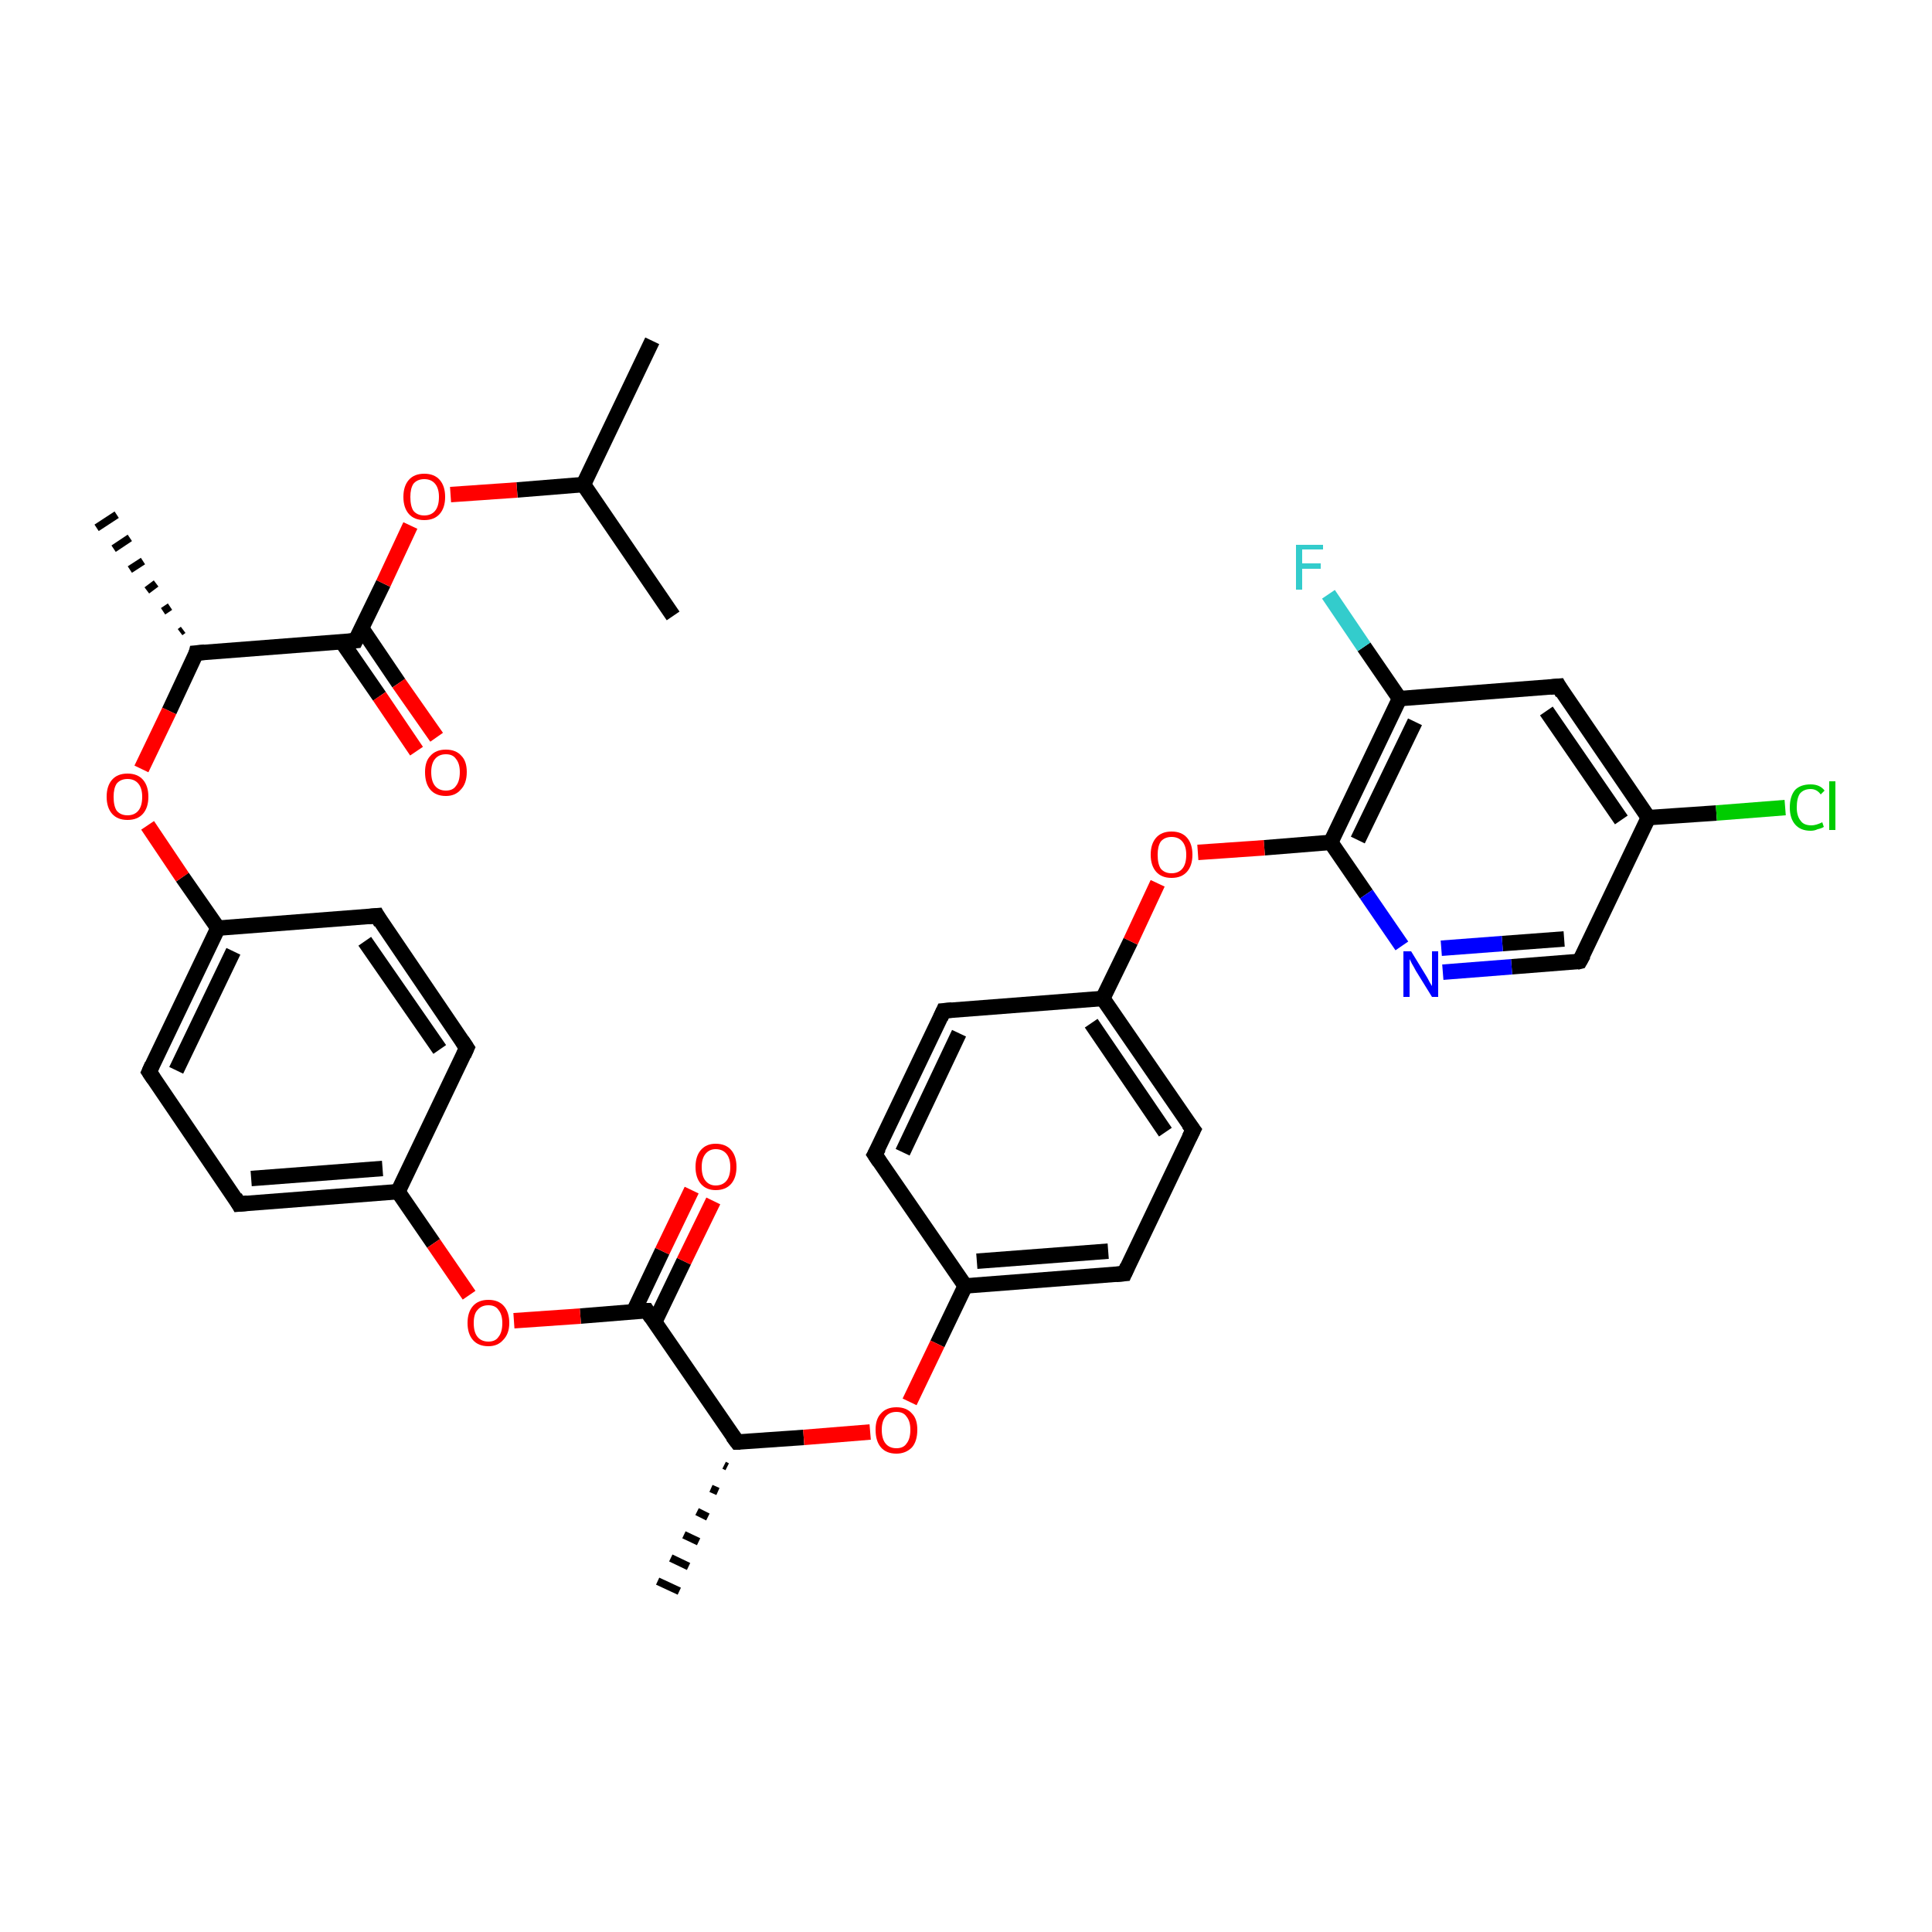 <?xml version='1.0' encoding='iso-8859-1'?>
<svg version='1.1' baseProfile='full'
              xmlns='http://www.w3.org/2000/svg'
                      xmlns:rdkit='http://www.rdkit.org/xml'
                      xmlns:xlink='http://www.w3.org/1999/xlink'
                  xml:space='preserve'
width='250px' height='250px' viewBox='0 0 250 250'>
<!-- END OF HEADER -->
<rect style='opacity:1.0;fill:#FFFFFF;stroke:none' width='250.0' height='250.0' x='0.0' y='0.0'> </rect>
<path class='bond-0 atom-0 atom-14' d='M 84.4,44.1 L 75.5,62.7' style='fill:none;fill-rule:evenodd;stroke:#000000;stroke-width:2.0px;stroke-linecap:butt;stroke-linejoin:miter;stroke-opacity:1' />
<path class='bond-1 atom-1 atom-14' d='M 87.1,79.7 L 75.5,62.7' style='fill:none;fill-rule:evenodd;stroke:#000000;stroke-width:2.0px;stroke-linecap:butt;stroke-linejoin:miter;stroke-opacity:1' />
<path class='bond-2 atom-15 atom-2' d='M 23.3,81.8 L 23.7,81.5' style='fill:none;fill-rule:evenodd;stroke:#000000;stroke-width:1.0px;stroke-linecap:butt;stroke-linejoin:miter;stroke-opacity:1' />
<path class='bond-2 atom-15 atom-2' d='M 21.1,79.1 L 22.0,78.5' style='fill:none;fill-rule:evenodd;stroke:#000000;stroke-width:1.0px;stroke-linecap:butt;stroke-linejoin:miter;stroke-opacity:1' />
<path class='bond-2 atom-15 atom-2' d='M 19.0,76.4 L 20.2,75.5' style='fill:none;fill-rule:evenodd;stroke:#000000;stroke-width:1.0px;stroke-linecap:butt;stroke-linejoin:miter;stroke-opacity:1' />
<path class='bond-2 atom-15 atom-2' d='M 16.8,73.7 L 18.5,72.6' style='fill:none;fill-rule:evenodd;stroke:#000000;stroke-width:1.0px;stroke-linecap:butt;stroke-linejoin:miter;stroke-opacity:1' />
<path class='bond-2 atom-15 atom-2' d='M 14.7,71.0 L 16.8,69.6' style='fill:none;fill-rule:evenodd;stroke:#000000;stroke-width:1.0px;stroke-linecap:butt;stroke-linejoin:miter;stroke-opacity:1' />
<path class='bond-2 atom-15 atom-2' d='M 12.5,68.3 L 15.1,66.6' style='fill:none;fill-rule:evenodd;stroke:#000000;stroke-width:1.0px;stroke-linecap:butt;stroke-linejoin:miter;stroke-opacity:1' />
<path class='bond-3 atom-16 atom-3' d='M 94.1,189.8 L 93.7,189.6' style='fill:none;fill-rule:evenodd;stroke:#000000;stroke-width:1.0px;stroke-linecap:butt;stroke-linejoin:miter;stroke-opacity:1' />
<path class='bond-3 atom-16 atom-3' d='M 92.9,193.0 L 92.0,192.6' style='fill:none;fill-rule:evenodd;stroke:#000000;stroke-width:1.0px;stroke-linecap:butt;stroke-linejoin:miter;stroke-opacity:1' />
<path class='bond-3 atom-16 atom-3' d='M 91.6,196.3 L 90.2,195.6' style='fill:none;fill-rule:evenodd;stroke:#000000;stroke-width:1.0px;stroke-linecap:butt;stroke-linejoin:miter;stroke-opacity:1' />
<path class='bond-3 atom-16 atom-3' d='M 90.4,199.5 L 88.5,198.6' style='fill:none;fill-rule:evenodd;stroke:#000000;stroke-width:1.0px;stroke-linecap:butt;stroke-linejoin:miter;stroke-opacity:1' />
<path class='bond-3 atom-16 atom-3' d='M 89.1,202.7 L 86.8,201.6' style='fill:none;fill-rule:evenodd;stroke:#000000;stroke-width:1.0px;stroke-linecap:butt;stroke-linejoin:miter;stroke-opacity:1' />
<path class='bond-3 atom-16 atom-3' d='M 87.9,205.9 L 85.1,204.6' style='fill:none;fill-rule:evenodd;stroke:#000000;stroke-width:1.0px;stroke-linecap:butt;stroke-linejoin:miter;stroke-opacity:1' />
<path class='bond-4 atom-4 atom-8' d='M 113.2,149.4 L 122.1,130.8' style='fill:none;fill-rule:evenodd;stroke:#000000;stroke-width:2.0px;stroke-linecap:butt;stroke-linejoin:miter;stroke-opacity:1' />
<path class='bond-4 atom-4 atom-8' d='M 116.8,149.1 L 124.1,133.7' style='fill:none;fill-rule:evenodd;stroke:#000000;stroke-width:2.0px;stroke-linecap:butt;stroke-linejoin:miter;stroke-opacity:1' />
<path class='bond-5 atom-4 atom-18' d='M 113.2,149.4 L 124.9,166.4' style='fill:none;fill-rule:evenodd;stroke:#000000;stroke-width:2.0px;stroke-linecap:butt;stroke-linejoin:miter;stroke-opacity:1' />
<path class='bond-6 atom-5 atom-9' d='M 145.5,164.8 L 154.4,146.2' style='fill:none;fill-rule:evenodd;stroke:#000000;stroke-width:2.0px;stroke-linecap:butt;stroke-linejoin:miter;stroke-opacity:1' />
<path class='bond-7 atom-5 atom-18' d='M 145.5,164.8 L 124.9,166.4' style='fill:none;fill-rule:evenodd;stroke:#000000;stroke-width:2.0px;stroke-linecap:butt;stroke-linejoin:miter;stroke-opacity:1' />
<path class='bond-7 atom-5 atom-18' d='M 143.4,161.9 L 126.4,163.2' style='fill:none;fill-rule:evenodd;stroke:#000000;stroke-width:2.0px;stroke-linecap:butt;stroke-linejoin:miter;stroke-opacity:1' />
<path class='bond-8 atom-6 atom-10' d='M 48.8,118.5 L 60.4,135.6' style='fill:none;fill-rule:evenodd;stroke:#000000;stroke-width:2.0px;stroke-linecap:butt;stroke-linejoin:miter;stroke-opacity:1' />
<path class='bond-8 atom-6 atom-10' d='M 47.2,121.8 L 56.9,135.8' style='fill:none;fill-rule:evenodd;stroke:#000000;stroke-width:2.0px;stroke-linecap:butt;stroke-linejoin:miter;stroke-opacity:1' />
<path class='bond-9 atom-6 atom-19' d='M 48.8,118.5 L 28.2,120.1' style='fill:none;fill-rule:evenodd;stroke:#000000;stroke-width:2.0px;stroke-linecap:butt;stroke-linejoin:miter;stroke-opacity:1' />
<path class='bond-10 atom-7 atom-11' d='M 19.3,138.7 L 30.9,155.8' style='fill:none;fill-rule:evenodd;stroke:#000000;stroke-width:2.0px;stroke-linecap:butt;stroke-linejoin:miter;stroke-opacity:1' />
<path class='bond-11 atom-7 atom-19' d='M 19.3,138.7 L 28.2,120.1' style='fill:none;fill-rule:evenodd;stroke:#000000;stroke-width:2.0px;stroke-linecap:butt;stroke-linejoin:miter;stroke-opacity:1' />
<path class='bond-11 atom-7 atom-19' d='M 22.8,138.5 L 30.2,123.1' style='fill:none;fill-rule:evenodd;stroke:#000000;stroke-width:2.0px;stroke-linecap:butt;stroke-linejoin:miter;stroke-opacity:1' />
<path class='bond-12 atom-8 atom-20' d='M 122.1,130.8 L 142.7,129.2' style='fill:none;fill-rule:evenodd;stroke:#000000;stroke-width:2.0px;stroke-linecap:butt;stroke-linejoin:miter;stroke-opacity:1' />
<path class='bond-13 atom-9 atom-20' d='M 154.4,146.2 L 142.7,129.2' style='fill:none;fill-rule:evenodd;stroke:#000000;stroke-width:2.0px;stroke-linecap:butt;stroke-linejoin:miter;stroke-opacity:1' />
<path class='bond-13 atom-9 atom-20' d='M 150.8,146.5 L 141.2,132.4' style='fill:none;fill-rule:evenodd;stroke:#000000;stroke-width:2.0px;stroke-linecap:butt;stroke-linejoin:miter;stroke-opacity:1' />
<path class='bond-14 atom-10 atom-21' d='M 60.4,135.6 L 51.5,154.2' style='fill:none;fill-rule:evenodd;stroke:#000000;stroke-width:2.0px;stroke-linecap:butt;stroke-linejoin:miter;stroke-opacity:1' />
<path class='bond-15 atom-11 atom-21' d='M 30.9,155.8 L 51.5,154.2' style='fill:none;fill-rule:evenodd;stroke:#000000;stroke-width:2.0px;stroke-linecap:butt;stroke-linejoin:miter;stroke-opacity:1' />
<path class='bond-15 atom-11 atom-21' d='M 32.5,152.5 L 49.5,151.2' style='fill:none;fill-rule:evenodd;stroke:#000000;stroke-width:2.0px;stroke-linecap:butt;stroke-linejoin:miter;stroke-opacity:1' />
<path class='bond-16 atom-12 atom-17' d='M 201.7,88.8 L 213.3,105.8' style='fill:none;fill-rule:evenodd;stroke:#000000;stroke-width:2.0px;stroke-linecap:butt;stroke-linejoin:miter;stroke-opacity:1' />
<path class='bond-16 atom-12 atom-17' d='M 200.1,92.0 L 209.8,106.1' style='fill:none;fill-rule:evenodd;stroke:#000000;stroke-width:2.0px;stroke-linecap:butt;stroke-linejoin:miter;stroke-opacity:1' />
<path class='bond-17 atom-12 atom-22' d='M 201.7,88.8 L 181.1,90.4' style='fill:none;fill-rule:evenodd;stroke:#000000;stroke-width:2.0px;stroke-linecap:butt;stroke-linejoin:miter;stroke-opacity:1' />
<path class='bond-18 atom-13 atom-17' d='M 204.4,124.4 L 213.3,105.8' style='fill:none;fill-rule:evenodd;stroke:#000000;stroke-width:2.0px;stroke-linecap:butt;stroke-linejoin:miter;stroke-opacity:1' />
<path class='bond-19 atom-13 atom-28' d='M 204.4,124.4 L 195.6,125.1' style='fill:none;fill-rule:evenodd;stroke:#000000;stroke-width:2.0px;stroke-linecap:butt;stroke-linejoin:miter;stroke-opacity:1' />
<path class='bond-19 atom-13 atom-28' d='M 195.6,125.1 L 186.7,125.8' style='fill:none;fill-rule:evenodd;stroke:#0000FF;stroke-width:2.0px;stroke-linecap:butt;stroke-linejoin:miter;stroke-opacity:1' />
<path class='bond-19 atom-13 atom-28' d='M 202.4,121.5 L 194.4,122.1' style='fill:none;fill-rule:evenodd;stroke:#000000;stroke-width:2.0px;stroke-linecap:butt;stroke-linejoin:miter;stroke-opacity:1' />
<path class='bond-19 atom-13 atom-28' d='M 194.4,122.1 L 186.5,122.7' style='fill:none;fill-rule:evenodd;stroke:#0000FF;stroke-width:2.0px;stroke-linecap:butt;stroke-linejoin:miter;stroke-opacity:1' />
<path class='bond-20 atom-14 atom-31' d='M 75.5,62.7 L 66.9,63.4' style='fill:none;fill-rule:evenodd;stroke:#000000;stroke-width:2.0px;stroke-linecap:butt;stroke-linejoin:miter;stroke-opacity:1' />
<path class='bond-20 atom-14 atom-31' d='M 66.9,63.4 L 58.3,64.0' style='fill:none;fill-rule:evenodd;stroke:#FF0000;stroke-width:2.0px;stroke-linecap:butt;stroke-linejoin:miter;stroke-opacity:1' />
<path class='bond-21 atom-15 atom-24' d='M 25.4,84.5 L 46.0,82.9' style='fill:none;fill-rule:evenodd;stroke:#000000;stroke-width:2.0px;stroke-linecap:butt;stroke-linejoin:miter;stroke-opacity:1' />
<path class='bond-22 atom-15 atom-32' d='M 25.4,84.5 L 21.9,92.0' style='fill:none;fill-rule:evenodd;stroke:#000000;stroke-width:2.0px;stroke-linecap:butt;stroke-linejoin:miter;stroke-opacity:1' />
<path class='bond-22 atom-15 atom-32' d='M 21.9,92.0 L 18.3,99.5' style='fill:none;fill-rule:evenodd;stroke:#FF0000;stroke-width:2.0px;stroke-linecap:butt;stroke-linejoin:miter;stroke-opacity:1' />
<path class='bond-23 atom-16 atom-25' d='M 95.4,186.6 L 83.7,169.6' style='fill:none;fill-rule:evenodd;stroke:#000000;stroke-width:2.0px;stroke-linecap:butt;stroke-linejoin:miter;stroke-opacity:1' />
<path class='bond-24 atom-16 atom-33' d='M 95.4,186.6 L 104.0,186.0' style='fill:none;fill-rule:evenodd;stroke:#000000;stroke-width:2.0px;stroke-linecap:butt;stroke-linejoin:miter;stroke-opacity:1' />
<path class='bond-24 atom-16 atom-33' d='M 104.0,186.0 L 112.6,185.3' style='fill:none;fill-rule:evenodd;stroke:#FF0000;stroke-width:2.0px;stroke-linecap:butt;stroke-linejoin:miter;stroke-opacity:1' />
<path class='bond-25 atom-17 atom-26' d='M 213.3,105.8 L 222.1,105.2' style='fill:none;fill-rule:evenodd;stroke:#000000;stroke-width:2.0px;stroke-linecap:butt;stroke-linejoin:miter;stroke-opacity:1' />
<path class='bond-25 atom-17 atom-26' d='M 222.1,105.2 L 231.0,104.5' style='fill:none;fill-rule:evenodd;stroke:#00CC00;stroke-width:2.0px;stroke-linecap:butt;stroke-linejoin:miter;stroke-opacity:1' />
<path class='bond-26 atom-18 atom-33' d='M 124.9,166.4 L 121.3,173.9' style='fill:none;fill-rule:evenodd;stroke:#000000;stroke-width:2.0px;stroke-linecap:butt;stroke-linejoin:miter;stroke-opacity:1' />
<path class='bond-26 atom-18 atom-33' d='M 121.3,173.9 L 117.7,181.4' style='fill:none;fill-rule:evenodd;stroke:#FF0000;stroke-width:2.0px;stroke-linecap:butt;stroke-linejoin:miter;stroke-opacity:1' />
<path class='bond-27 atom-19 atom-32' d='M 28.2,120.1 L 23.6,113.5' style='fill:none;fill-rule:evenodd;stroke:#000000;stroke-width:2.0px;stroke-linecap:butt;stroke-linejoin:miter;stroke-opacity:1' />
<path class='bond-27 atom-19 atom-32' d='M 23.6,113.5 L 19.1,106.8' style='fill:none;fill-rule:evenodd;stroke:#FF0000;stroke-width:2.0px;stroke-linecap:butt;stroke-linejoin:miter;stroke-opacity:1' />
<path class='bond-28 atom-20 atom-34' d='M 142.7,129.2 L 146.3,121.8' style='fill:none;fill-rule:evenodd;stroke:#000000;stroke-width:2.0px;stroke-linecap:butt;stroke-linejoin:miter;stroke-opacity:1' />
<path class='bond-28 atom-20 atom-34' d='M 146.3,121.8 L 149.8,114.3' style='fill:none;fill-rule:evenodd;stroke:#FF0000;stroke-width:2.0px;stroke-linecap:butt;stroke-linejoin:miter;stroke-opacity:1' />
<path class='bond-29 atom-21 atom-35' d='M 51.5,154.2 L 56.1,160.9' style='fill:none;fill-rule:evenodd;stroke:#000000;stroke-width:2.0px;stroke-linecap:butt;stroke-linejoin:miter;stroke-opacity:1' />
<path class='bond-29 atom-21 atom-35' d='M 56.1,160.9 L 60.7,167.6' style='fill:none;fill-rule:evenodd;stroke:#FF0000;stroke-width:2.0px;stroke-linecap:butt;stroke-linejoin:miter;stroke-opacity:1' />
<path class='bond-30 atom-22 atom-23' d='M 181.1,90.4 L 172.2,109.0' style='fill:none;fill-rule:evenodd;stroke:#000000;stroke-width:2.0px;stroke-linecap:butt;stroke-linejoin:miter;stroke-opacity:1' />
<path class='bond-30 atom-22 atom-23' d='M 183.1,93.4 L 175.7,108.7' style='fill:none;fill-rule:evenodd;stroke:#000000;stroke-width:2.0px;stroke-linecap:butt;stroke-linejoin:miter;stroke-opacity:1' />
<path class='bond-31 atom-22 atom-27' d='M 181.1,90.4 L 176.5,83.7' style='fill:none;fill-rule:evenodd;stroke:#000000;stroke-width:2.0px;stroke-linecap:butt;stroke-linejoin:miter;stroke-opacity:1' />
<path class='bond-31 atom-22 atom-27' d='M 176.5,83.7 L 171.9,76.9' style='fill:none;fill-rule:evenodd;stroke:#33CCCC;stroke-width:2.0px;stroke-linecap:butt;stroke-linejoin:miter;stroke-opacity:1' />
<path class='bond-32 atom-23 atom-28' d='M 172.2,109.0 L 176.8,115.7' style='fill:none;fill-rule:evenodd;stroke:#000000;stroke-width:2.0px;stroke-linecap:butt;stroke-linejoin:miter;stroke-opacity:1' />
<path class='bond-32 atom-23 atom-28' d='M 176.8,115.7 L 181.4,122.4' style='fill:none;fill-rule:evenodd;stroke:#0000FF;stroke-width:2.0px;stroke-linecap:butt;stroke-linejoin:miter;stroke-opacity:1' />
<path class='bond-33 atom-23 atom-34' d='M 172.2,109.0 L 163.6,109.7' style='fill:none;fill-rule:evenodd;stroke:#000000;stroke-width:2.0px;stroke-linecap:butt;stroke-linejoin:miter;stroke-opacity:1' />
<path class='bond-33 atom-23 atom-34' d='M 163.6,109.7 L 155.0,110.3' style='fill:none;fill-rule:evenodd;stroke:#FF0000;stroke-width:2.0px;stroke-linecap:butt;stroke-linejoin:miter;stroke-opacity:1' />
<path class='bond-34 atom-24 atom-29' d='M 44.2,83.0 L 49.1,90.1' style='fill:none;fill-rule:evenodd;stroke:#000000;stroke-width:2.0px;stroke-linecap:butt;stroke-linejoin:miter;stroke-opacity:1' />
<path class='bond-34 atom-24 atom-29' d='M 49.1,90.1 L 53.9,97.2' style='fill:none;fill-rule:evenodd;stroke:#FF0000;stroke-width:2.0px;stroke-linecap:butt;stroke-linejoin:miter;stroke-opacity:1' />
<path class='bond-34 atom-24 atom-29' d='M 46.8,81.3 L 51.6,88.4' style='fill:none;fill-rule:evenodd;stroke:#000000;stroke-width:2.0px;stroke-linecap:butt;stroke-linejoin:miter;stroke-opacity:1' />
<path class='bond-34 atom-24 atom-29' d='M 51.6,88.4 L 56.5,95.4' style='fill:none;fill-rule:evenodd;stroke:#FF0000;stroke-width:2.0px;stroke-linecap:butt;stroke-linejoin:miter;stroke-opacity:1' />
<path class='bond-35 atom-24 atom-31' d='M 46.0,82.9 L 49.6,75.5' style='fill:none;fill-rule:evenodd;stroke:#000000;stroke-width:2.0px;stroke-linecap:butt;stroke-linejoin:miter;stroke-opacity:1' />
<path class='bond-35 atom-24 atom-31' d='M 49.6,75.5 L 53.1,68.0' style='fill:none;fill-rule:evenodd;stroke:#FF0000;stroke-width:2.0px;stroke-linecap:butt;stroke-linejoin:miter;stroke-opacity:1' />
<path class='bond-36 atom-25 atom-30' d='M 84.7,171.1 L 88.5,163.2' style='fill:none;fill-rule:evenodd;stroke:#000000;stroke-width:2.0px;stroke-linecap:butt;stroke-linejoin:miter;stroke-opacity:1' />
<path class='bond-36 atom-25 atom-30' d='M 88.5,163.2 L 92.3,155.4' style='fill:none;fill-rule:evenodd;stroke:#FF0000;stroke-width:2.0px;stroke-linecap:butt;stroke-linejoin:miter;stroke-opacity:1' />
<path class='bond-36 atom-25 atom-30' d='M 82.0,169.7 L 85.7,161.9' style='fill:none;fill-rule:evenodd;stroke:#000000;stroke-width:2.0px;stroke-linecap:butt;stroke-linejoin:miter;stroke-opacity:1' />
<path class='bond-36 atom-25 atom-30' d='M 85.7,161.9 L 89.5,154.0' style='fill:none;fill-rule:evenodd;stroke:#FF0000;stroke-width:2.0px;stroke-linecap:butt;stroke-linejoin:miter;stroke-opacity:1' />
<path class='bond-37 atom-25 atom-35' d='M 83.7,169.6 L 75.1,170.3' style='fill:none;fill-rule:evenodd;stroke:#000000;stroke-width:2.0px;stroke-linecap:butt;stroke-linejoin:miter;stroke-opacity:1' />
<path class='bond-37 atom-25 atom-35' d='M 75.1,170.3 L 66.5,170.9' style='fill:none;fill-rule:evenodd;stroke:#FF0000;stroke-width:2.0px;stroke-linecap:butt;stroke-linejoin:miter;stroke-opacity:1' />
<path d='M 113.7,148.5 L 113.2,149.4 L 113.8,150.3' style='fill:none;stroke:#000000;stroke-width:2.0px;stroke-linecap:butt;stroke-linejoin:miter;stroke-opacity:1;' />
<path d='M 145.9,163.9 L 145.5,164.8 L 144.4,164.9' style='fill:none;stroke:#000000;stroke-width:2.0px;stroke-linecap:butt;stroke-linejoin:miter;stroke-opacity:1;' />
<path d='M 49.3,119.4 L 48.8,118.5 L 47.7,118.6' style='fill:none;stroke:#000000;stroke-width:2.0px;stroke-linecap:butt;stroke-linejoin:miter;stroke-opacity:1;' />
<path d='M 19.9,139.6 L 19.3,138.7 L 19.7,137.8' style='fill:none;stroke:#000000;stroke-width:2.0px;stroke-linecap:butt;stroke-linejoin:miter;stroke-opacity:1;' />
<path d='M 121.7,131.7 L 122.1,130.8 L 123.2,130.7' style='fill:none;stroke:#000000;stroke-width:2.0px;stroke-linecap:butt;stroke-linejoin:miter;stroke-opacity:1;' />
<path d='M 153.9,147.2 L 154.4,146.2 L 153.8,145.4' style='fill:none;stroke:#000000;stroke-width:2.0px;stroke-linecap:butt;stroke-linejoin:miter;stroke-opacity:1;' />
<path d='M 59.8,134.7 L 60.4,135.6 L 60.0,136.5' style='fill:none;stroke:#000000;stroke-width:2.0px;stroke-linecap:butt;stroke-linejoin:miter;stroke-opacity:1;' />
<path d='M 30.4,154.9 L 30.9,155.8 L 32.0,155.7' style='fill:none;stroke:#000000;stroke-width:2.0px;stroke-linecap:butt;stroke-linejoin:miter;stroke-opacity:1;' />
<path d='M 202.2,89.7 L 201.7,88.8 L 200.6,88.9' style='fill:none;stroke:#000000;stroke-width:2.0px;stroke-linecap:butt;stroke-linejoin:miter;stroke-opacity:1;' />
<path d='M 204.9,123.5 L 204.4,124.4 L 204.0,124.5' style='fill:none;stroke:#000000;stroke-width:2.0px;stroke-linecap:butt;stroke-linejoin:miter;stroke-opacity:1;' />
<path d='M 26.5,84.4 L 25.4,84.5 L 25.3,84.9' style='fill:none;stroke:#000000;stroke-width:2.0px;stroke-linecap:butt;stroke-linejoin:miter;stroke-opacity:1;' />
<path d='M 94.8,185.8 L 95.4,186.6 L 95.8,186.6' style='fill:none;stroke:#000000;stroke-width:2.0px;stroke-linecap:butt;stroke-linejoin:miter;stroke-opacity:1;' />
<path d='M 45.0,83.0 L 46.0,82.9 L 46.2,82.5' style='fill:none;stroke:#000000;stroke-width:2.0px;stroke-linecap:butt;stroke-linejoin:miter;stroke-opacity:1;' />
<path d='M 84.3,170.5 L 83.7,169.6 L 83.3,169.6' style='fill:none;stroke:#000000;stroke-width:2.0px;stroke-linecap:butt;stroke-linejoin:miter;stroke-opacity:1;' />
<path class='atom-26' d='M 231.6 104.5
Q 231.6 103.0, 232.3 102.2
Q 233.0 101.5, 234.3 101.5
Q 235.5 101.5, 236.1 102.3
L 235.6 102.8
Q 235.1 102.1, 234.3 102.1
Q 233.4 102.1, 232.9 102.7
Q 232.5 103.3, 232.5 104.5
Q 232.5 105.6, 233.0 106.2
Q 233.4 106.8, 234.4 106.8
Q 235.0 106.8, 235.8 106.4
L 236.0 107.0
Q 235.7 107.2, 235.2 107.3
Q 234.8 107.5, 234.3 107.5
Q 233.0 107.5, 232.3 106.7
Q 231.6 105.9, 231.6 104.5
' fill='#00CC00'/>
<path class='atom-26' d='M 236.7 101.1
L 237.5 101.1
L 237.5 107.4
L 236.7 107.4
L 236.7 101.1
' fill='#00CC00'/>
<path class='atom-27' d='M 167.7 70.5
L 171.2 70.5
L 171.2 71.1
L 168.5 71.1
L 168.5 72.9
L 170.9 72.9
L 170.9 73.6
L 168.5 73.6
L 168.5 76.3
L 167.7 76.3
L 167.7 70.5
' fill='#33CCCC'/>
<path class='atom-28' d='M 182.6 123.1
L 184.5 126.2
Q 184.7 126.5, 185.0 127.1
Q 185.3 127.6, 185.3 127.6
L 185.3 123.1
L 186.1 123.1
L 186.1 129.0
L 185.3 129.0
L 183.2 125.6
Q 183.0 125.2, 182.7 124.7
Q 182.5 124.3, 182.4 124.1
L 182.4 129.0
L 181.6 129.0
L 181.6 123.1
L 182.6 123.1
' fill='#0000FF'/>
<path class='atom-29' d='M 55.0 99.9
Q 55.0 98.5, 55.7 97.8
Q 56.4 97.0, 57.7 97.0
Q 59.0 97.0, 59.7 97.8
Q 60.4 98.5, 60.4 99.9
Q 60.4 101.4, 59.6 102.2
Q 58.9 103.0, 57.7 103.0
Q 56.4 103.0, 55.7 102.2
Q 55.0 101.4, 55.0 99.9
M 57.7 102.3
Q 58.6 102.3, 59.0 101.7
Q 59.5 101.1, 59.5 99.9
Q 59.5 98.8, 59.0 98.2
Q 58.6 97.6, 57.7 97.6
Q 56.8 97.6, 56.3 98.2
Q 55.8 98.8, 55.8 99.9
Q 55.8 101.1, 56.3 101.7
Q 56.8 102.3, 57.7 102.3
' fill='#FF0000'/>
<path class='atom-30' d='M 90.0 151.0
Q 90.0 149.6, 90.7 148.8
Q 91.4 148.0, 92.6 148.0
Q 93.9 148.0, 94.6 148.8
Q 95.3 149.6, 95.3 151.0
Q 95.3 152.4, 94.6 153.2
Q 93.9 154.0, 92.6 154.0
Q 91.4 154.0, 90.7 153.2
Q 90.0 152.4, 90.0 151.0
M 92.6 153.4
Q 93.5 153.4, 94.0 152.8
Q 94.5 152.2, 94.5 151.0
Q 94.5 149.9, 94.0 149.3
Q 93.5 148.7, 92.6 148.7
Q 91.8 148.7, 91.3 149.3
Q 90.8 149.9, 90.8 151.0
Q 90.8 152.2, 91.3 152.8
Q 91.8 153.4, 92.6 153.4
' fill='#FF0000'/>
<path class='atom-31' d='M 52.2 64.3
Q 52.2 62.9, 52.9 62.1
Q 53.6 61.3, 54.9 61.3
Q 56.2 61.3, 56.9 62.1
Q 57.6 62.9, 57.6 64.3
Q 57.6 65.7, 56.9 66.5
Q 56.2 67.3, 54.9 67.3
Q 53.6 67.3, 52.9 66.5
Q 52.2 65.7, 52.2 64.3
M 54.9 66.7
Q 55.8 66.7, 56.3 66.1
Q 56.8 65.5, 56.8 64.3
Q 56.8 63.2, 56.3 62.6
Q 55.8 62.0, 54.9 62.0
Q 54.0 62.0, 53.5 62.6
Q 53.1 63.2, 53.1 64.3
Q 53.1 65.5, 53.5 66.1
Q 54.0 66.7, 54.9 66.7
' fill='#FF0000'/>
<path class='atom-32' d='M 13.8 103.1
Q 13.8 101.7, 14.5 100.9
Q 15.2 100.1, 16.5 100.1
Q 17.8 100.1, 18.5 100.9
Q 19.2 101.7, 19.2 103.1
Q 19.2 104.5, 18.5 105.3
Q 17.8 106.1, 16.5 106.1
Q 15.2 106.1, 14.5 105.3
Q 13.8 104.5, 13.8 103.1
M 16.5 105.5
Q 17.4 105.5, 17.9 104.9
Q 18.4 104.3, 18.4 103.1
Q 18.4 102.0, 17.9 101.4
Q 17.4 100.8, 16.5 100.8
Q 15.6 100.8, 15.1 101.4
Q 14.7 102.0, 14.7 103.1
Q 14.7 104.3, 15.1 104.9
Q 15.6 105.5, 16.5 105.5
' fill='#FF0000'/>
<path class='atom-33' d='M 113.3 185.0
Q 113.3 183.6, 114.0 182.9
Q 114.7 182.1, 116.0 182.1
Q 117.3 182.1, 118.0 182.9
Q 118.7 183.6, 118.7 185.0
Q 118.7 186.5, 118.0 187.3
Q 117.2 188.1, 116.0 188.1
Q 114.7 188.1, 114.0 187.3
Q 113.3 186.5, 113.3 185.0
M 116.0 187.4
Q 116.9 187.4, 117.3 186.8
Q 117.8 186.2, 117.8 185.0
Q 117.8 183.9, 117.3 183.3
Q 116.9 182.7, 116.0 182.7
Q 115.1 182.7, 114.6 183.3
Q 114.1 183.9, 114.1 185.0
Q 114.1 186.2, 114.6 186.8
Q 115.1 187.4, 116.0 187.4
' fill='#FF0000'/>
<path class='atom-34' d='M 148.9 110.6
Q 148.9 109.2, 149.6 108.4
Q 150.3 107.6, 151.6 107.6
Q 152.9 107.6, 153.6 108.4
Q 154.3 109.2, 154.3 110.6
Q 154.3 112.0, 153.6 112.8
Q 152.9 113.6, 151.6 113.6
Q 150.3 113.6, 149.6 112.8
Q 148.9 112.0, 148.9 110.6
M 151.6 113.0
Q 152.5 113.0, 153.0 112.4
Q 153.5 111.8, 153.5 110.6
Q 153.5 109.5, 153.0 108.9
Q 152.5 108.3, 151.6 108.3
Q 150.7 108.3, 150.2 108.9
Q 149.8 109.5, 149.8 110.6
Q 149.8 111.8, 150.2 112.4
Q 150.7 113.0, 151.6 113.0
' fill='#FF0000'/>
<path class='atom-35' d='M 60.5 171.2
Q 60.5 169.8, 61.2 169.0
Q 61.9 168.2, 63.2 168.2
Q 64.5 168.2, 65.2 169.0
Q 65.9 169.8, 65.9 171.2
Q 65.9 172.6, 65.1 173.4
Q 64.4 174.2, 63.2 174.2
Q 61.9 174.2, 61.2 173.4
Q 60.5 172.6, 60.5 171.2
M 63.2 173.6
Q 64.1 173.6, 64.5 173.0
Q 65.0 172.4, 65.0 171.2
Q 65.0 170.1, 64.5 169.5
Q 64.1 168.9, 63.2 168.9
Q 62.3 168.9, 61.8 169.5
Q 61.3 170.0, 61.3 171.2
Q 61.3 172.4, 61.8 173.0
Q 62.3 173.6, 63.2 173.6
' fill='#FF0000'/>
</svg>
